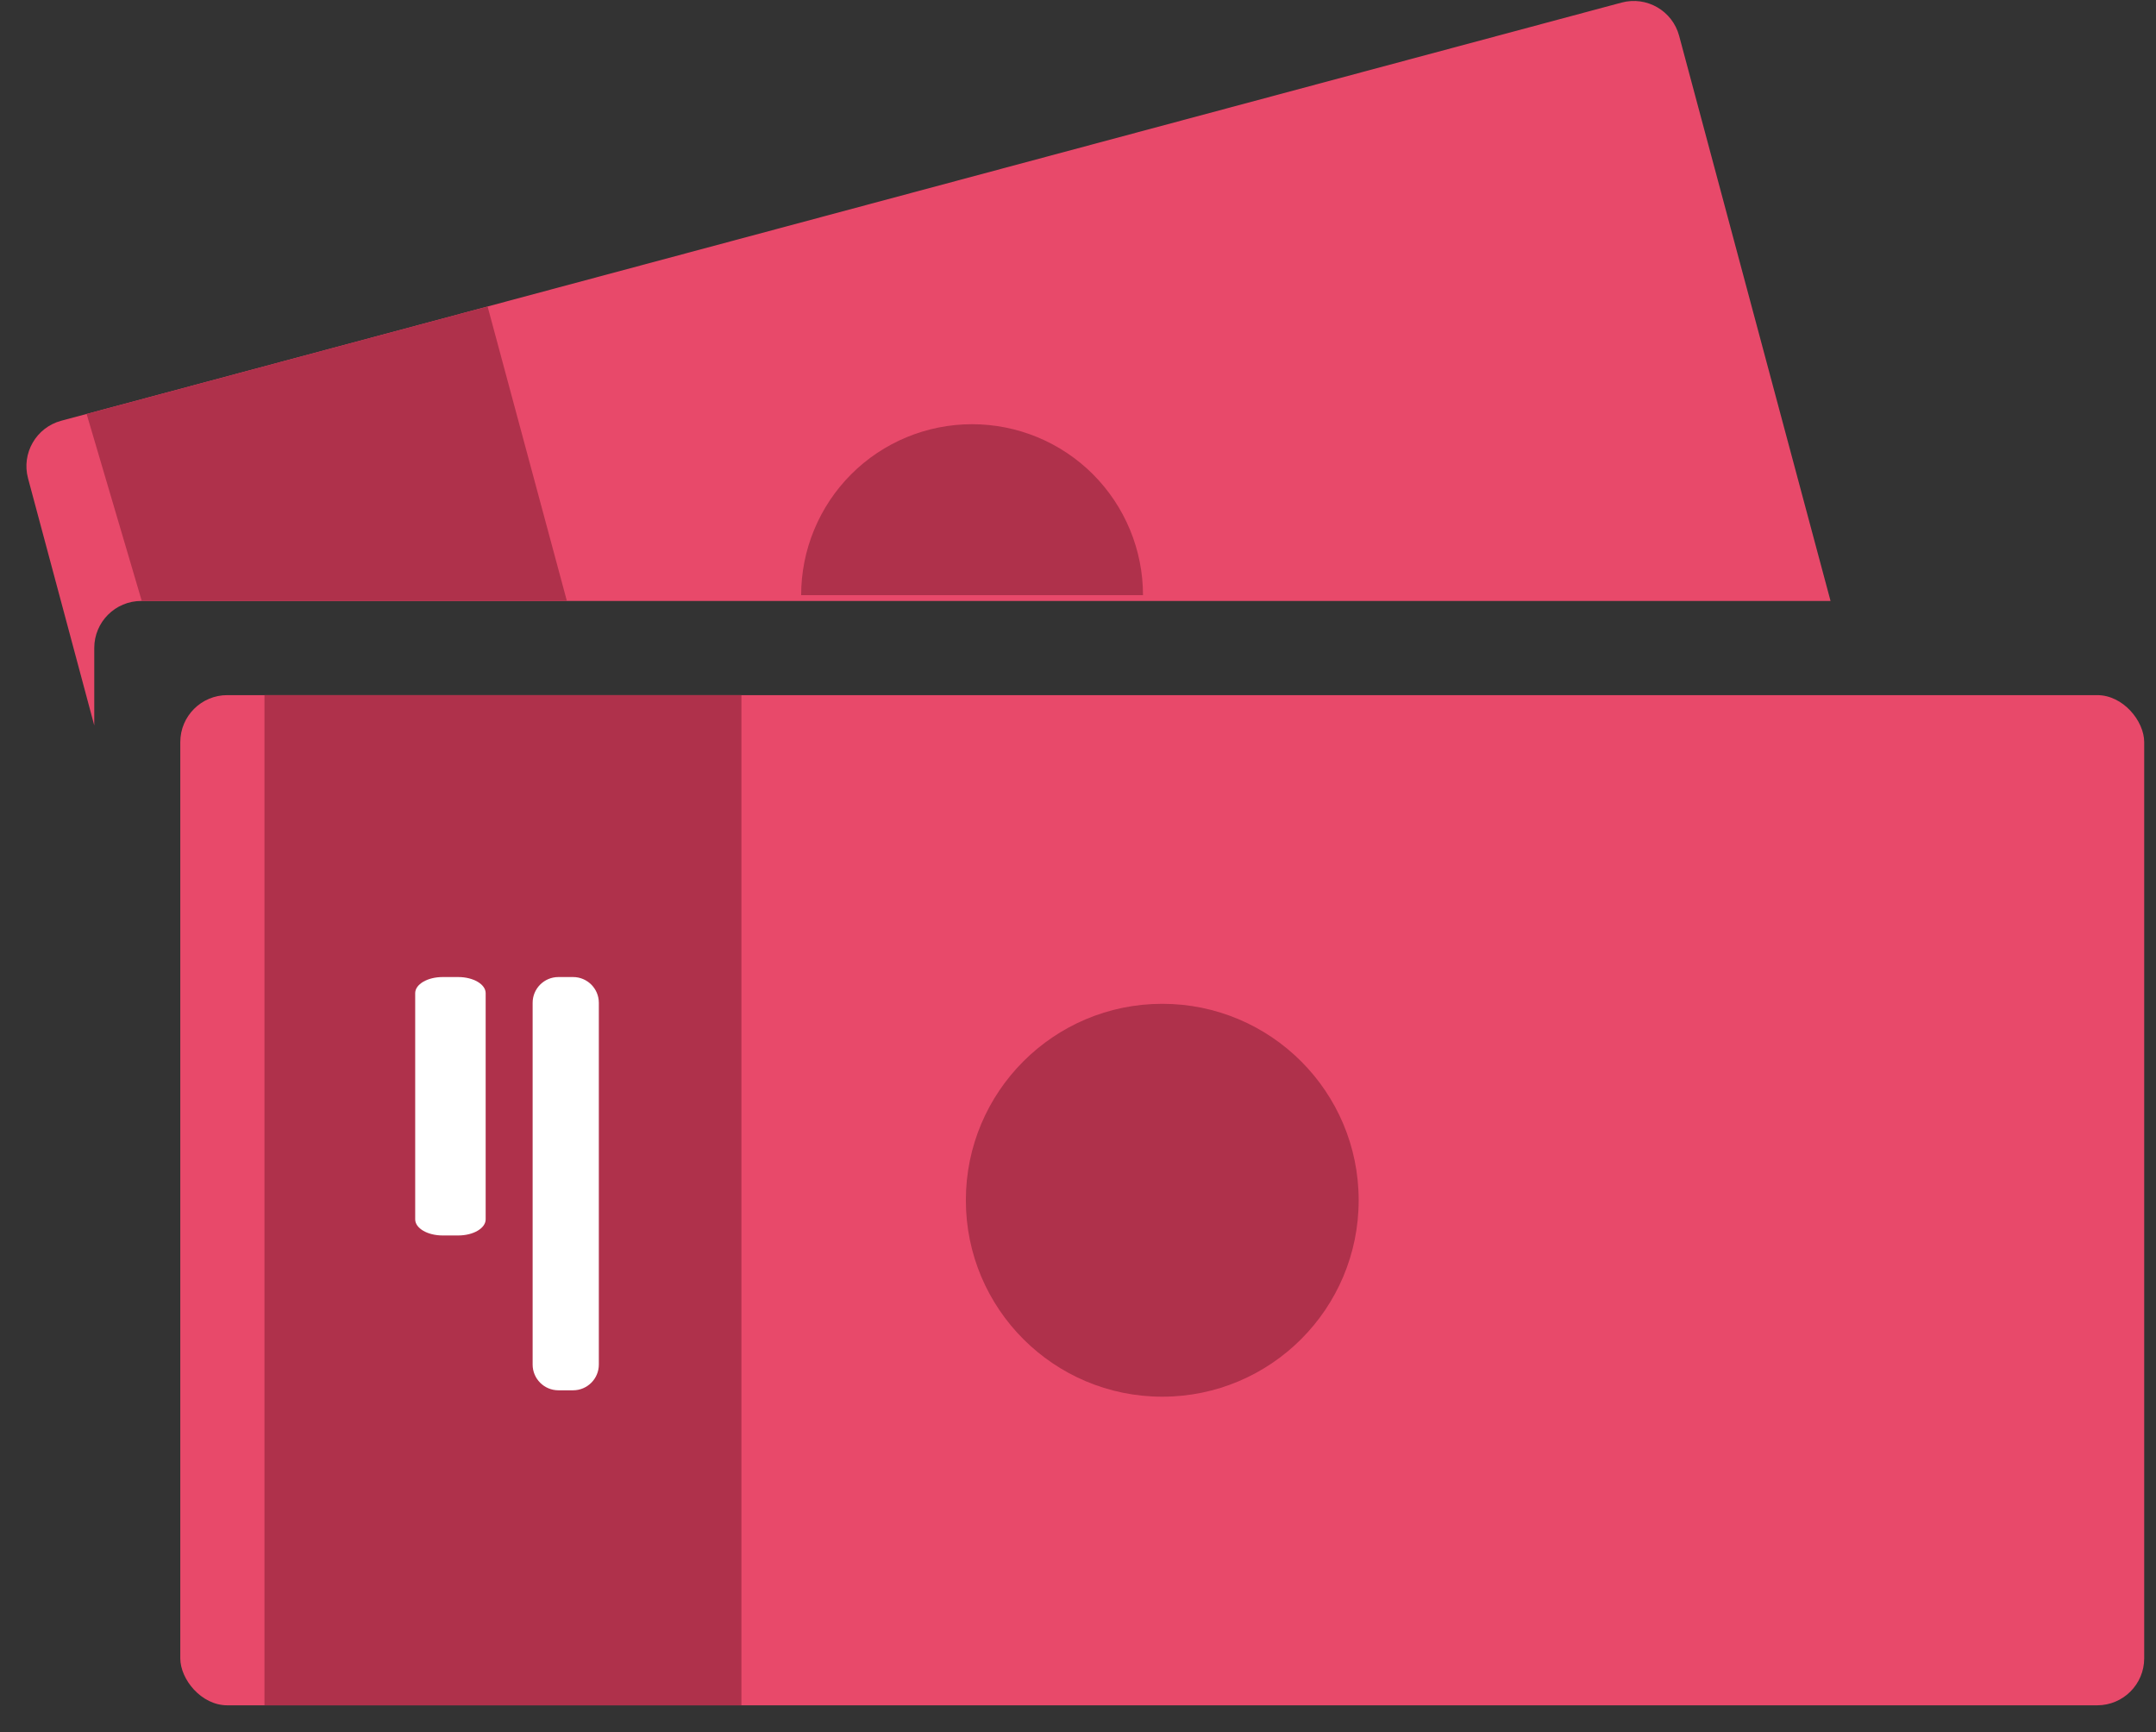 <svg width="61" height="49" viewBox="0 0 61 49" fill="none" xmlns="http://www.w3.org/2000/svg">
<rect x="0" y="0" width="61" height="49" fill="#333333" stroke="none"/>
<rect x="5.101" y="19.664" width="55.565" height="28.576" rx="1.329" fill="#E8496A"/>
<circle cx="32.884" cy="33.953" r="5.557" fill="#AF314B"/>
<rect x="7.483" y="19.664" width="13.494" height="28.576" fill="#AF314B"/>
<path d="M15.07 38.601L15.07 28.368C15.07 27.965 15.396 27.639 15.799 27.639L16.215 27.639C16.616 27.639 16.943 27.965 16.943 28.368L16.943 38.601C16.943 39.003 16.616 39.329 16.215 39.329L15.799 39.329C15.396 39.329 15.07 39.003 15.07 38.601Z" fill="white"/>
<path d="M11.747 34.493L11.747 28.095C11.747 27.843 12.095 27.639 12.523 27.639L12.965 27.639C13.393 27.639 13.741 27.843 13.741 28.095L13.741 34.493C13.741 34.745 13.393 34.949 12.965 34.949L12.523 34.949C12.095 34.949 11.747 34.745 11.747 34.493Z" fill="white"/>
<path fill-rule="evenodd" clip-rule="evenodd" d="M1.733 11.902C1.024 12.092 0.603 12.821 0.793 13.53L2.667 20.521V18.329C2.667 17.595 3.262 17 3.996 17H51.792L47.508 1.013C47.318 0.304 46.589 -0.117 45.88 0.073L1.733 11.902Z" fill="#E8496A"/>
<path d="M2.451 11.711L13.796 8.671L16.039 17L4.011 17L2.451 11.711Z" fill="#AF314B"/>
<path d="M32.339 16.836C32.339 16.201 32.214 15.572 31.971 14.986C31.728 14.399 31.372 13.866 30.923 13.416C30.474 12.967 29.94 12.611 29.354 12.368C28.767 12.125 28.138 12 27.503 12C26.868 12 26.239 12.125 25.652 12.368C25.065 12.611 24.532 12.967 24.083 13.416C23.634 13.866 23.278 14.399 23.035 14.986C22.792 15.572 22.667 16.201 22.667 16.836L27.503 16.836H32.339Z" fill="#AF314B"/>
</svg>
